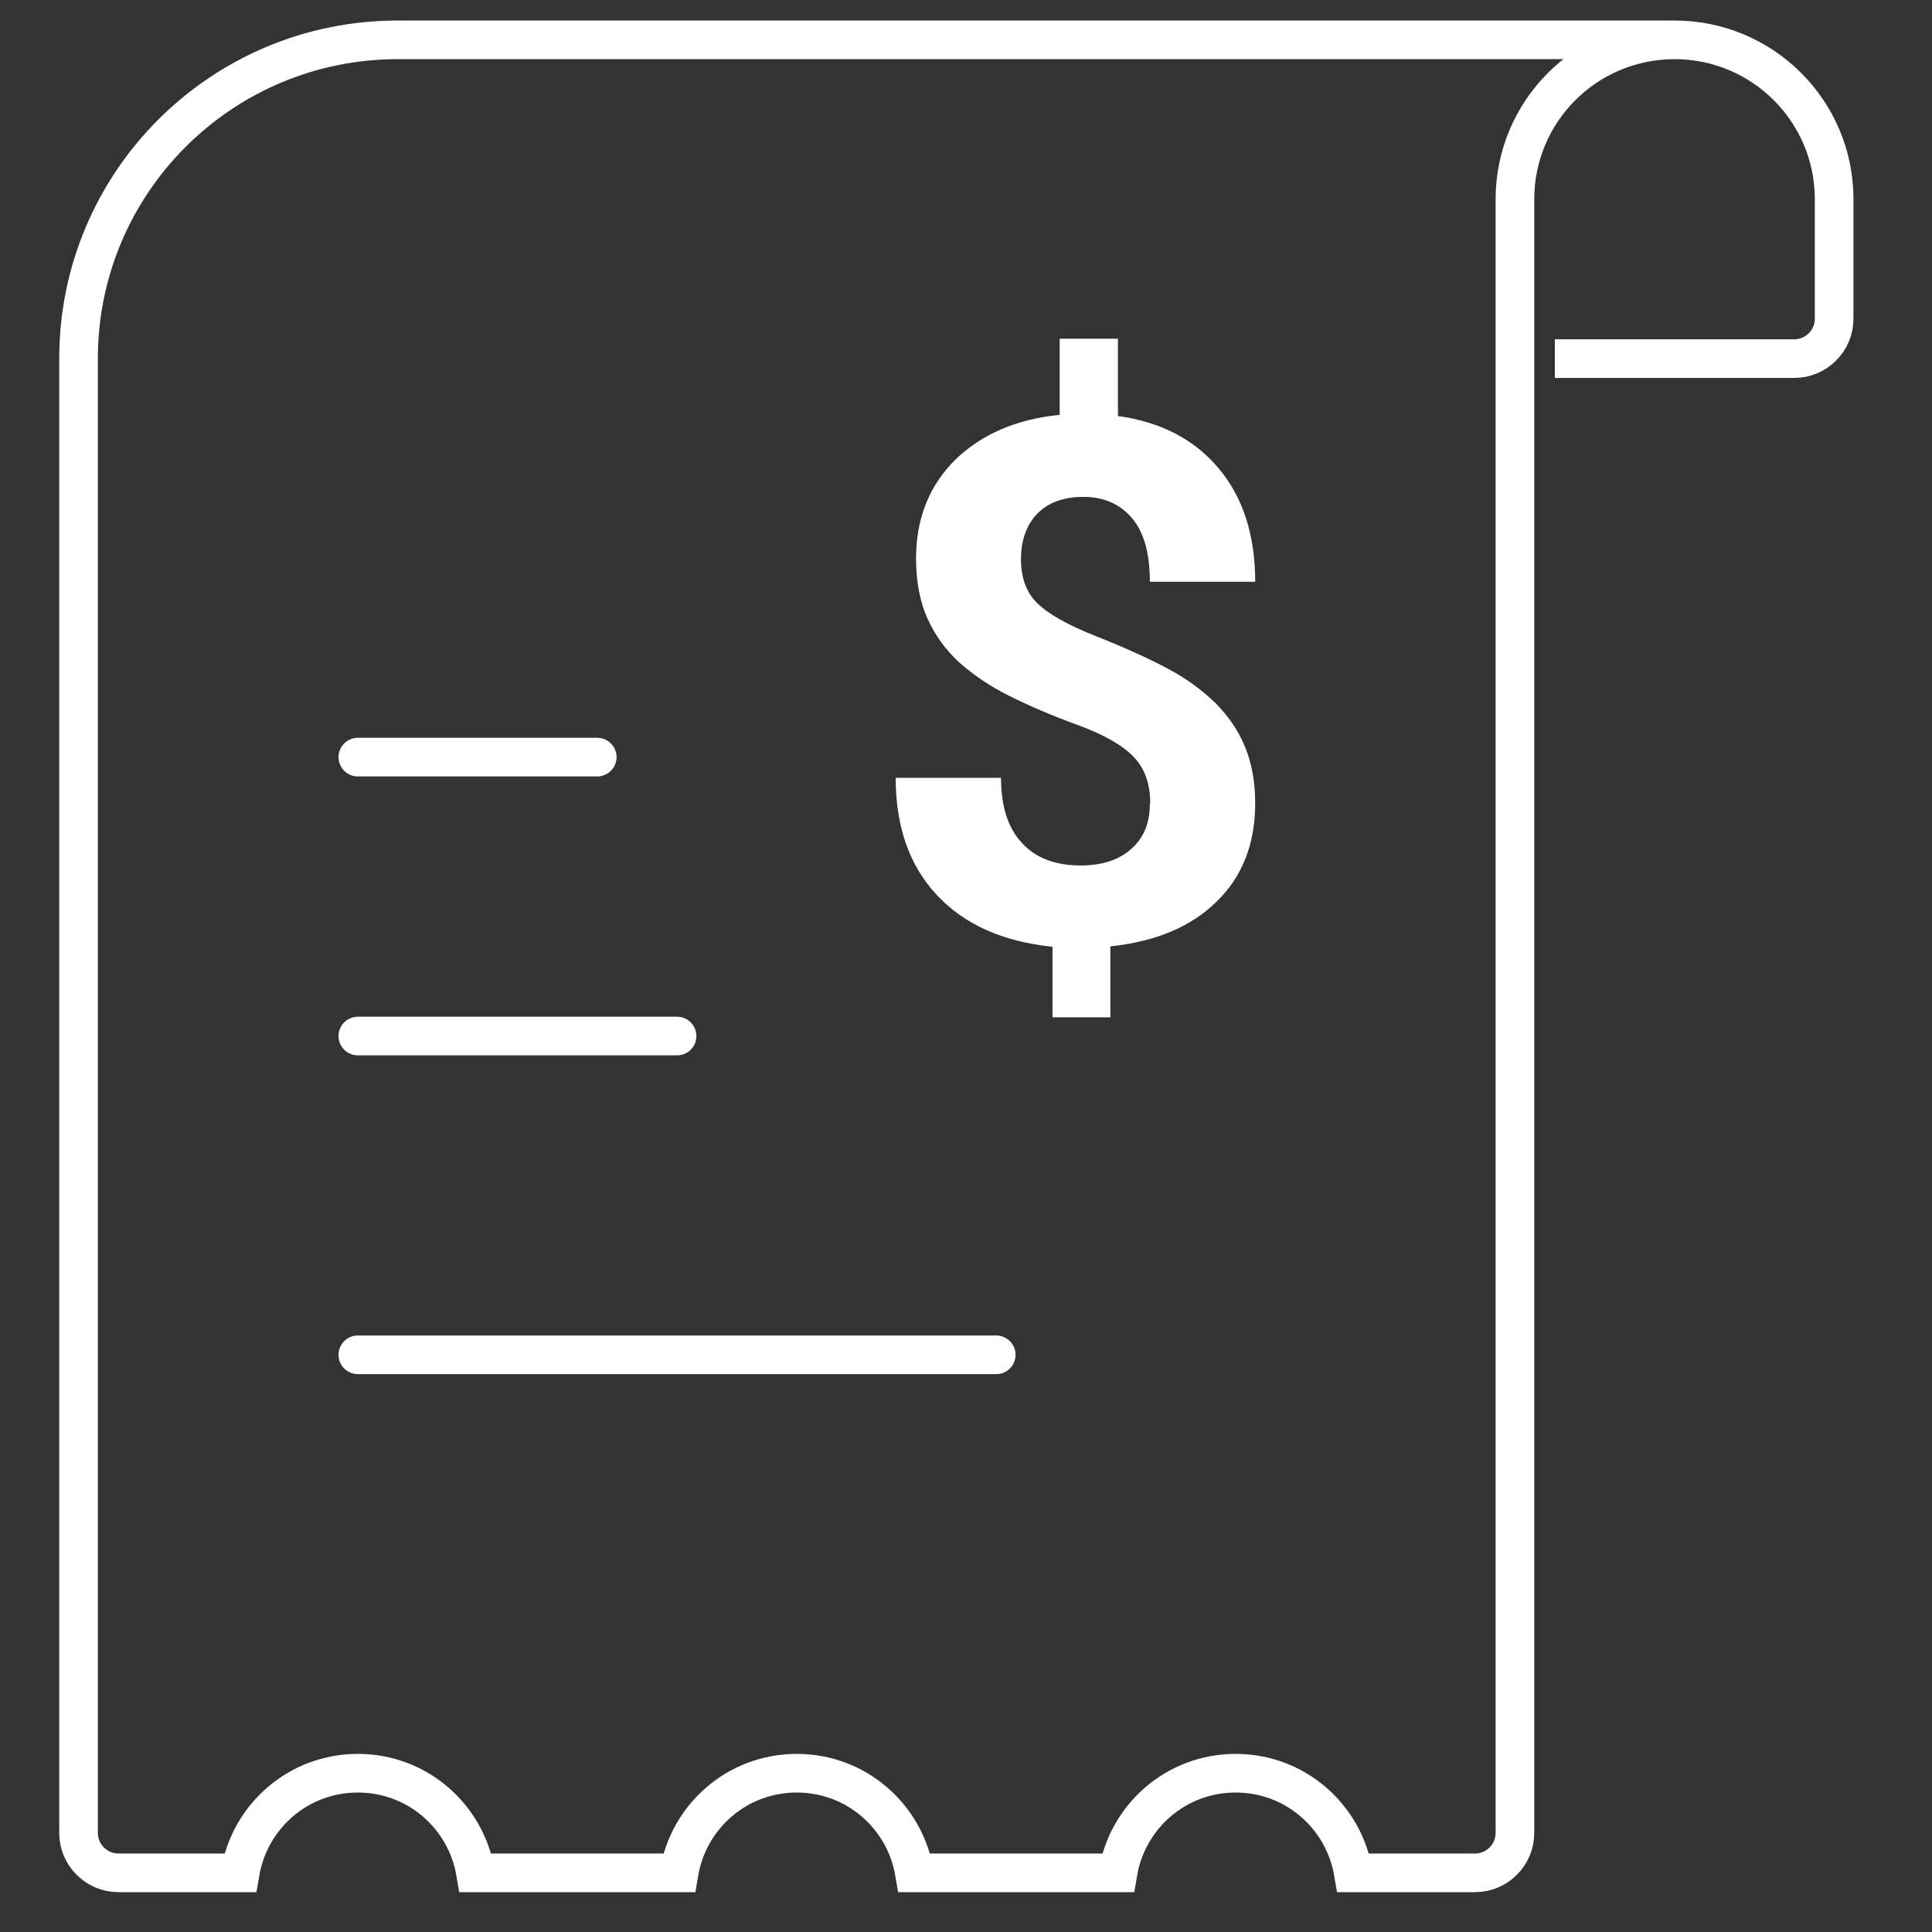 <svg width="100" height="100" viewBox="0 0 100 100" fill="none" xmlns="http://www.w3.org/2000/svg">
<rect x="0" y="0" width="100" height="100" fill="#333333" stroke="none"/>
<path d="M86.674 2.062H20.587C11.459 2.062 4.065 9.446 4.065 18.562V94.875C4.065 96.009 4.995 96.938 6.13 96.938H12.429C12.925 94.009 15.445 91.781 18.522 91.781C21.599 91.781 24.119 94.009 24.614 96.938H35.147C35.642 94.009 38.162 91.781 41.239 91.781C44.316 91.781 46.836 94.009 47.331 96.938H57.864C58.36 94.009 60.879 91.781 63.956 91.781C67.034 91.781 69.553 94.009 70.049 96.938H76.348C77.484 96.938 78.413 96.009 78.413 94.875V10.312C78.413 5.754 82.11 2.062 86.674 2.062ZM86.674 2.062C91.238 2.062 94.935 5.754 94.935 10.312V16.5C94.935 17.634 94.005 18.562 92.87 18.562H80.478" stroke="white" stroke-width="2" stroke-miterlimit="10"/>
<path d="M59.537 41.58C59.537 40.569 59.248 39.765 58.67 39.167C58.091 38.569 57.121 38.012 55.758 37.517C54.395 37.022 53.217 36.506 52.226 36.011C51.235 35.516 50.388 34.939 49.665 34.299C48.963 33.66 48.405 32.897 48.013 32.031C47.621 31.164 47.414 30.113 47.414 28.916C47.414 26.833 48.096 25.142 49.438 23.801C50.801 22.481 52.598 21.698 54.849 21.471V17.531H57.864V21.532C60.095 21.842 61.829 22.749 63.089 24.255C64.349 25.761 64.969 27.72 64.969 30.113H59.516C59.516 28.628 59.206 27.534 58.587 26.812C57.967 26.091 57.141 25.719 56.088 25.719C55.035 25.719 54.271 26.008 53.692 26.586C53.135 27.163 52.846 27.947 52.846 28.957C52.846 29.886 53.114 30.649 53.672 31.206C54.229 31.762 55.241 32.34 56.749 32.938C58.257 33.536 59.475 34.093 60.446 34.609C61.416 35.124 62.222 35.722 62.903 36.383C63.564 37.042 64.08 37.785 64.431 38.631C64.783 39.476 64.969 40.446 64.969 41.58C64.969 43.663 64.308 45.375 62.965 46.674C61.644 47.974 59.805 48.737 57.472 48.984V52.656H54.477V49.005C51.896 48.737 49.913 47.85 48.488 46.324C47.063 44.797 46.361 42.776 46.361 40.26H51.813C51.813 41.724 52.164 42.838 52.887 43.622C53.589 44.406 54.622 44.797 55.944 44.797C57.038 44.797 57.926 44.509 58.566 43.931C59.206 43.354 59.516 42.591 59.516 41.621L59.537 41.58Z" fill="white"/>
<path d="M18.522 39.188H30.913" stroke="white" stroke-width="2" stroke-linecap="round" stroke-linejoin="round"/>
<path d="M18.522 53.625H35.044" stroke="white" stroke-width="2" stroke-linecap="round" stroke-linejoin="round"/>
<path d="M18.522 70.125H51.565" stroke="white" stroke-width="2" stroke-linecap="round" stroke-linejoin="round"/>
</svg>
